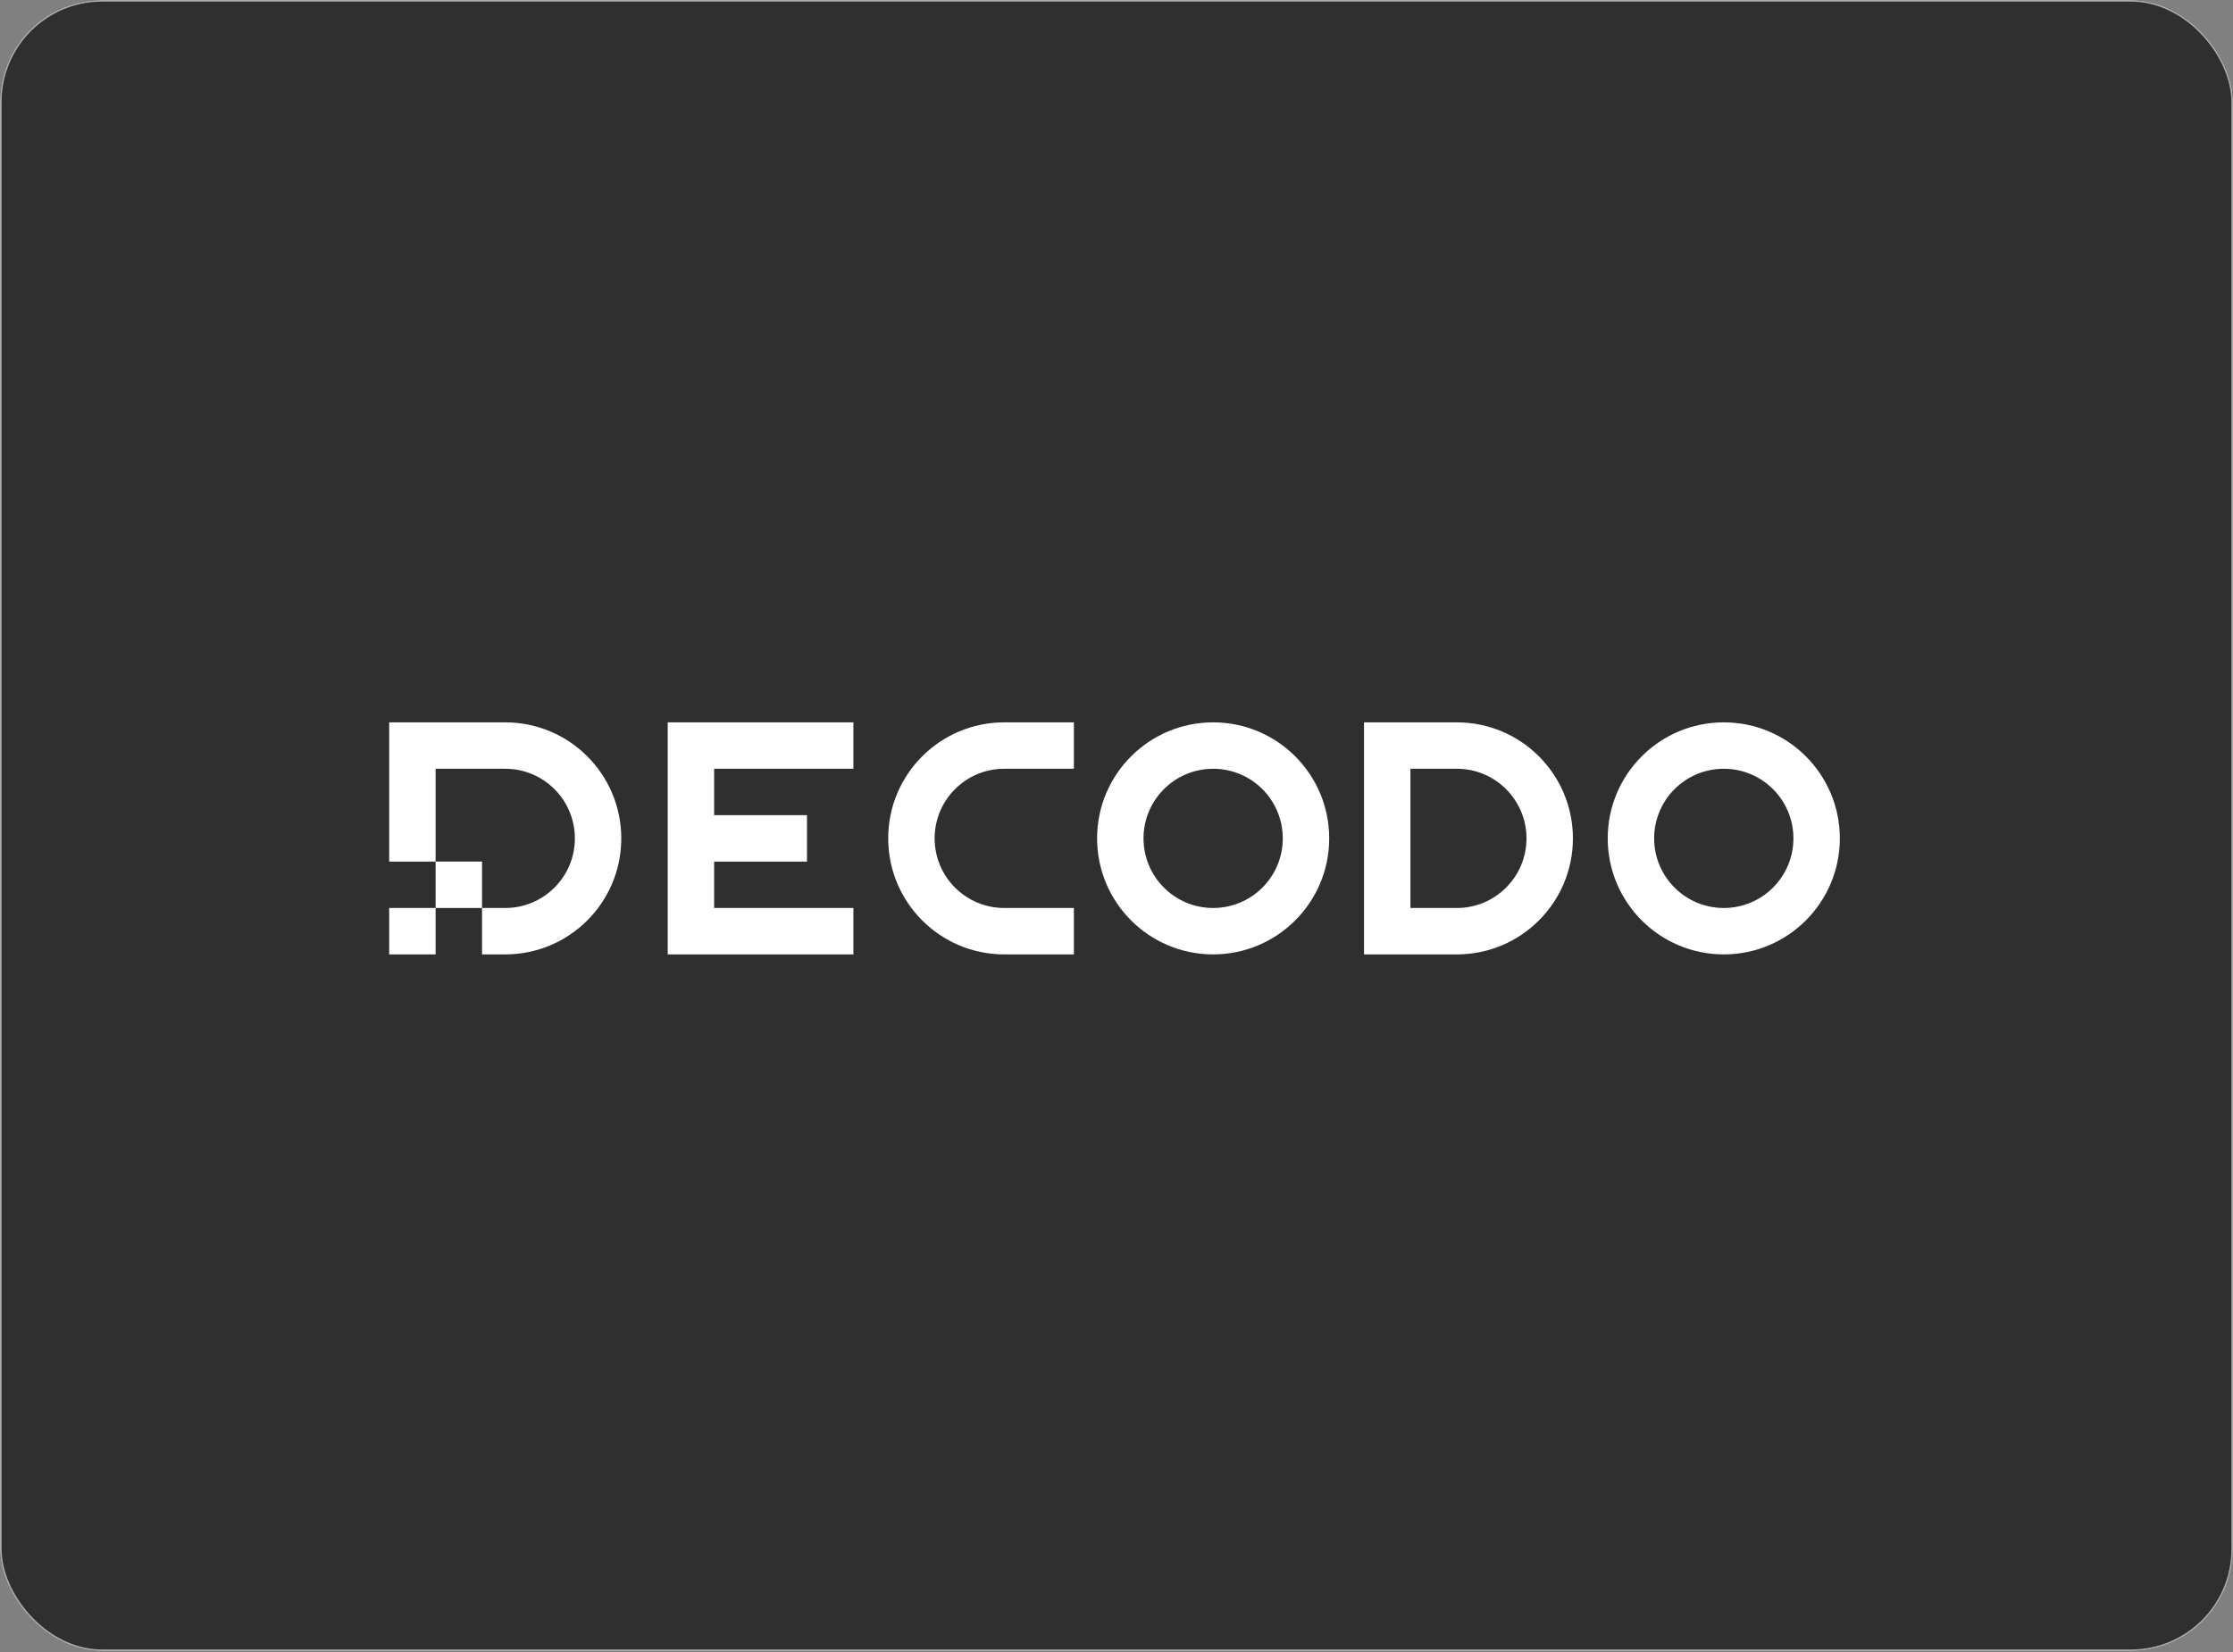 <svg width="1400" height="1036" viewBox="0 0 1400 1036" fill="none" xmlns="http://www.w3.org/2000/svg">
<rect x="0" y="0" width="1400" height="1036" fill="#808080" stroke="none"/>
<g clip-path="url(#clip0_3879_640)">
<rect width="1400" height="1035.42" rx="64" fill="#2F2F2F"/>
</g>
<rect x="0.5" y="0.5" width="1399" height="1034.42" rx="63.5" stroke="#AAAAAA"/>
<g clip-path="url(#clip1_3879_640)">
<path d="M316.76 453H244V540.312H273.104V482.104H316.76C340.875 482.104 360.416 501.645 360.416 525.76C360.416 549.875 340.875 569.416 316.76 569.416H302.208V598.52H316.76C356.945 598.52 389.52 565.945 389.52 525.76C389.52 485.576 356.945 453 316.76 453Z" fill="white"/>
<path d="M273.104 569.416H244V598.52H273.104V569.416Z" fill="white"/>
<path d="M302.208 540.312H273.104V569.416H302.208V540.312Z" fill="white"/>
<path d="M418.624 453V598.52H535.04V569.416H447.728V540.312H505.936V511.208H447.728V482.104H535.04V453H418.624Z" fill="white"/>
<path fill-rule="evenodd" clip-rule="evenodd" d="M629.628 482.104C605.518 482.104 585.972 501.649 585.972 525.76C585.972 549.87 605.518 569.416 629.628 569.416H673.284V598.52H629.628C589.444 598.52 556.868 565.944 556.868 525.76C556.868 485.576 589.444 453 629.628 453H673.284V482.104H629.628Z" fill="white"/>
<path fill-rule="evenodd" clip-rule="evenodd" d="M760.596 598.52C720.412 598.52 687.836 565.944 687.836 525.76C687.836 485.576 720.412 453 760.596 453C800.78 453 833.356 485.576 833.356 525.76C833.356 565.944 800.78 598.52 760.596 598.52ZM716.94 525.76C716.94 501.649 736.485 482.104 760.596 482.104C784.706 482.104 804.252 501.649 804.252 525.76C804.252 549.87 784.706 569.416 760.596 569.416C736.485 569.416 716.94 549.87 716.94 525.76Z" fill="white"/>
<path fill-rule="evenodd" clip-rule="evenodd" d="M1080.74 598.52C1040.56 598.52 1007.98 565.944 1007.98 525.76C1007.98 485.576 1040.56 453 1080.74 453C1120.93 453 1153.5 485.576 1153.5 525.76C1153.5 565.944 1120.93 598.52 1080.74 598.52ZM1037.08 525.76C1037.08 501.649 1056.63 482.104 1080.74 482.104C1104.85 482.104 1124.4 501.649 1124.4 525.76C1124.4 549.87 1104.85 569.416 1080.74 569.416C1056.63 569.416 1037.08 549.87 1037.08 525.76Z" fill="white"/>
<path fill-rule="evenodd" clip-rule="evenodd" d="M855.185 453V598.52H913.393C953.576 598.52 986.153 565.944 986.153 525.76C986.153 485.576 953.576 453 913.393 453H855.185ZM884.289 482.104V569.416H913.393C937.503 569.416 957.049 549.87 957.049 525.76C957.049 501.649 937.503 482.104 913.393 482.104H884.289Z" fill="white"/>
</g>
<defs>
<clipPath id="clip0_3879_640">
<rect width="1400" height="1035.42" rx="64" fill="white"/>
</clipPath>
<clipPath id="clip1_3879_640">
<rect width="909.5" height="145.52" fill="white" transform="translate(244 453)"/>
</clipPath>
</defs>
</svg>
